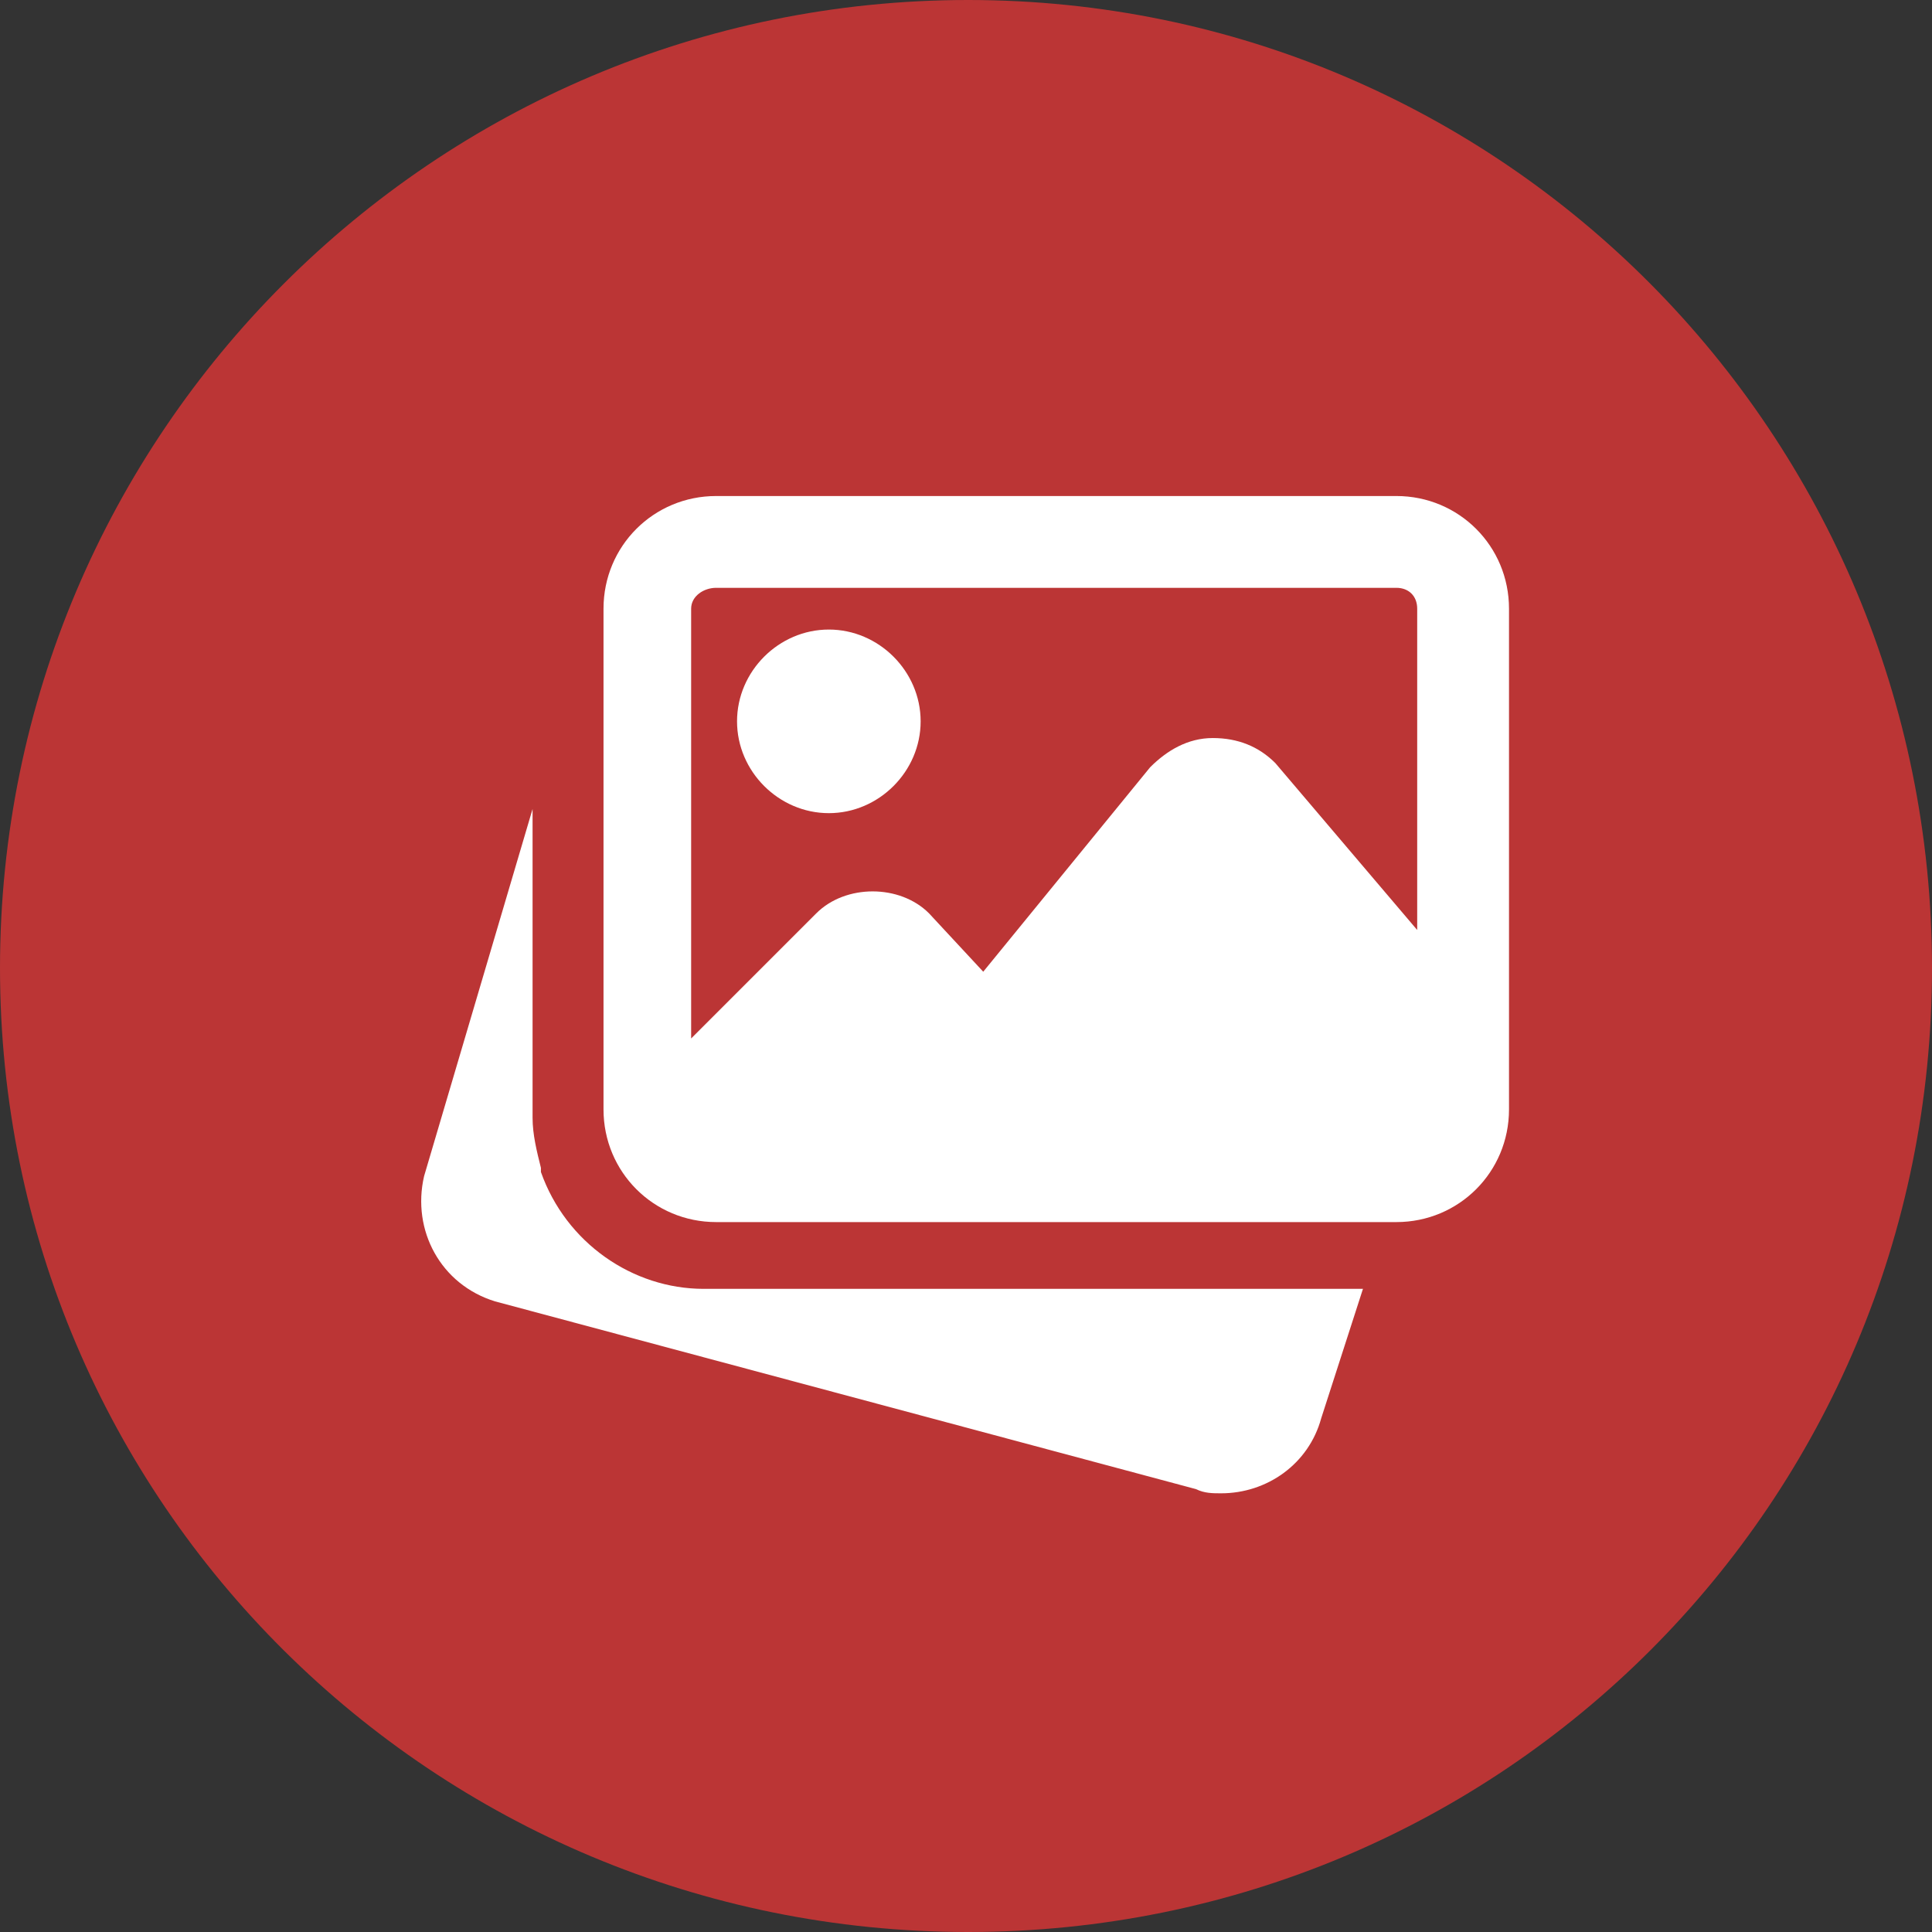 <?xml version="1.0" encoding="utf-8"?>
<!-- Generator: Adobe Illustrator 27.9.1, SVG Export Plug-In . SVG Version: 6.00 Build 0)  -->
<svg version="1.1" id="Bildergalerie_klein" xmlns="http://www.w3.org/2000/svg" xmlns:xlink="http://www.w3.org/1999/xlink"
	 x="0px" y="0px" viewBox="0 0 46.3 46.3" style="enable-background:new 0 0 46.3 46.3;" xml:space="preserve">
<rect x="0" y="0" width="46.3" height="46.3" fill="#333333" stroke="none"/>
<style type="text/css">
	.st0{fill:#BB3535;}
	.st1{clip-path:url(#SVGID_00000155141103013422858240000010012023301312664505_);}
	.st2{fill:#FFFFFF;}
</style>
<path id="Pfad_196" class="st0" d="M23.2,0C36,0,46.3,10.4,46.3,23.2S36,46.3,23.2,46.3S0,36,0,23.2c0,0,0,0,0,0
	C0,10.4,10.4,0,23.2,0z"/>
<g id="Gruppe_1968" transform="translate(10.063 11.887)">
	<g>
		<defs>
			<rect id="SVGID_1_" x="0" y="0" width="26.1" height="23.9"/>
		</defs>
		<clipPath id="SVGID_00000026131480356608209190000015310679942903561144_">
			<use xlink:href="#SVGID_1_"  style="overflow:visible;"/>
		</clipPath>
		
			<g id="Gruppe_1889" transform="translate(0 0)" style="clip-path:url(#SVGID_00000026131480356608209190000015310679942903561144_);">
			<path id="Pfad_478" class="st2" d="M6.8,19c-1.7,0-3.3-1.1-3.9-2.8l0-0.1c-0.1-0.4-0.2-0.8-0.2-1.2V7.5l-2.6,8.8
				c-0.3,1.3,0.4,2.6,1.7,3l16.8,4.5c0.2,0.1,0.4,0.1,0.6,0.1c1.1,0,2.1-0.7,2.4-1.8l1-3.1H6.8z"/>
			<path id="Pfad_479" class="st2" d="M9.8,7.6c1.2,0,2.2-1,2.2-2.2s-1-2.2-2.2-2.2s-2.2,1-2.2,2.2l0,0C7.6,6.6,8.6,7.6,9.8,7.6"/>
			<path id="Pfad_480" class="st2" d="M23.4,0H7.1C5.6,0,4.4,1.2,4.4,2.7v12c0,1.5,1.2,2.7,2.7,2.7h16.3c1.5,0,2.7-1.2,2.7-2.7v-12
				C26.1,1.2,24.9,0,23.4,0 M7.1,2.2h16.3c0.3,0,0.5,0.2,0.5,0.5c0,0,0,0,0,0v7.7l-3.4-4C20.1,6,19.6,5.8,19,5.8
				c-0.6,0-1.1,0.3-1.5,0.7l-4,4.9L12.2,10c-0.7-0.7-2-0.7-2.7,0l-3,3V2.7C6.5,2.4,6.8,2.2,7.1,2.2"/>
		</g>
	</g>
</g>
</svg>
